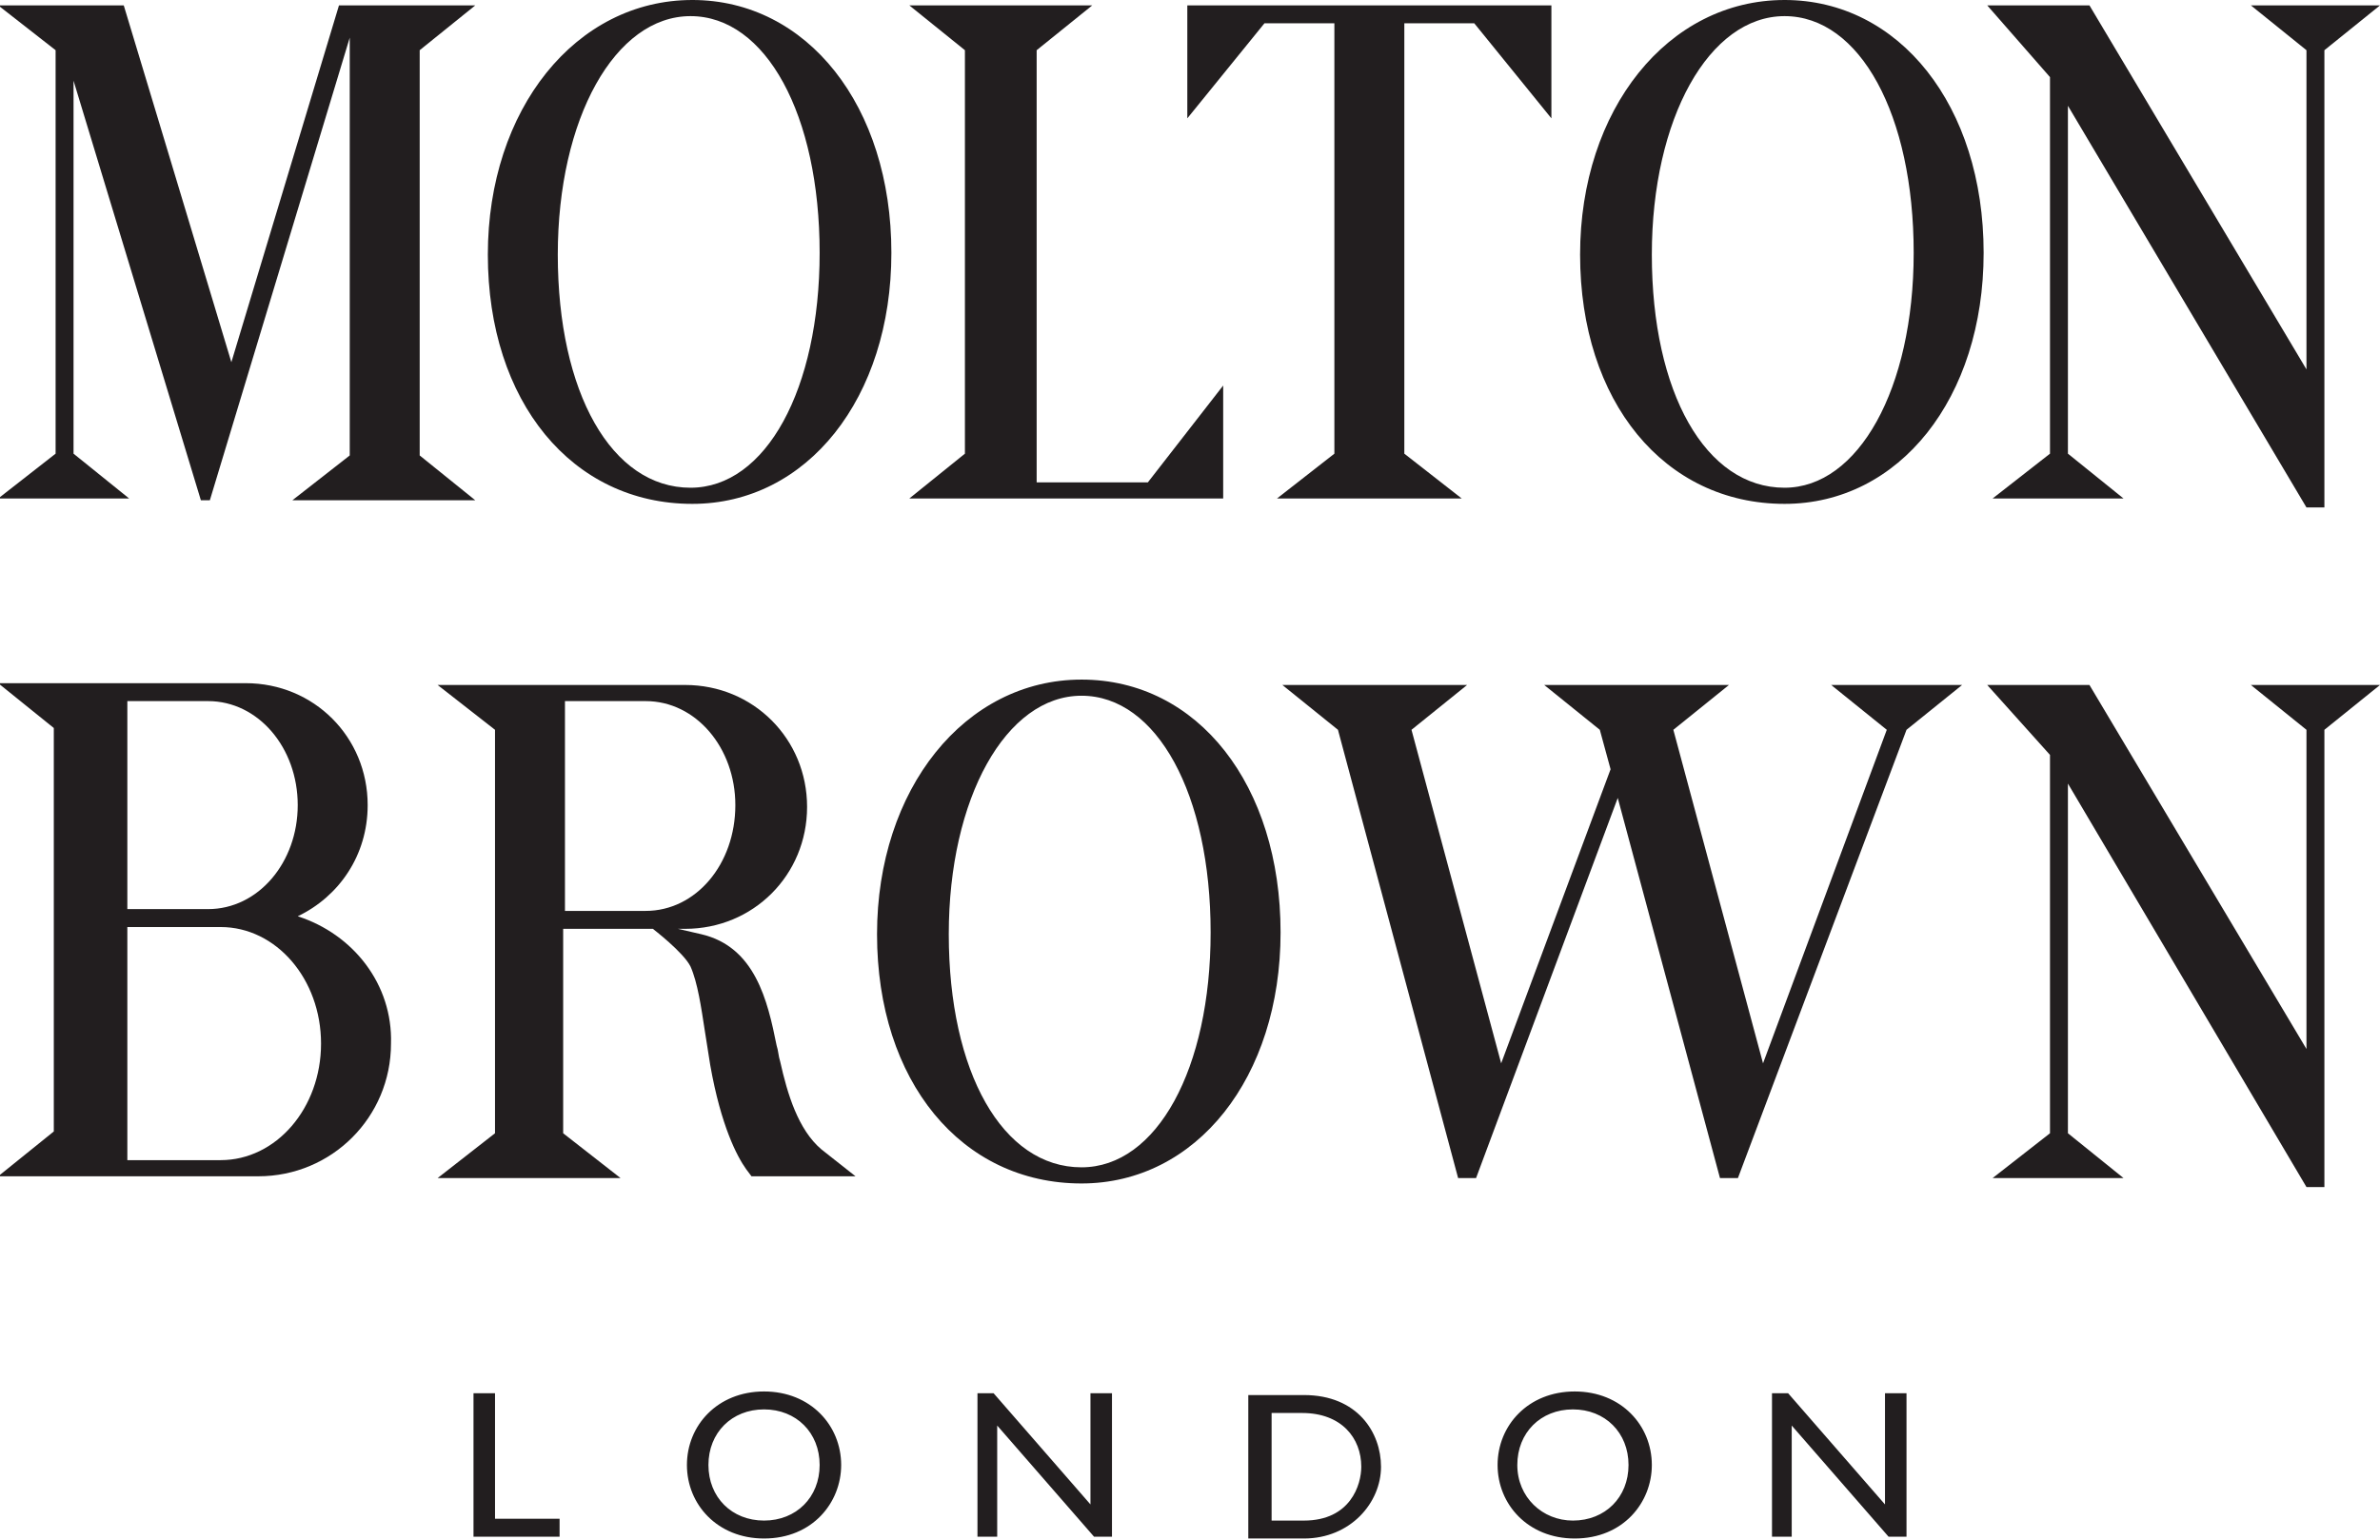 <svg xmlns="http://www.w3.org/2000/svg" width="132.7" height="85.9" viewBox="-1161.5 539 132.7 85.9" enable-background="new -1161.5 539 132.7 85.9"><g fill="#221e1f"><path d="m-1055.3 616.7h-1.1v6.2l-5.4-6.2h-.9v8h1.1v-6.2l5.4 6.2h1v-8zm-21.6 4c0-1.8 1.3-3.1 3.1-3.1 1.8 0 3.1 1.3 3.1 3.1 0 1.8-1.3 3.1-3.1 3.1-1.7 0-3.1-1.3-3.1-3.1m-1.1 0c0 2.2 1.7 4.1 4.3 4.1 2.7 0 4.3-2 4.3-4.1 0-2.2-1.7-4.1-4.3-4.1-2.6 0-4.3 1.9-4.3 4.1m-12.7-2.9h1.8c2.2 0 3.3 1.4 3.3 3 0 1-.6 3-3.2 3h-1.8v-6zm-1.2 7h3.1c2.6 0 4.3-2 4.3-4 0-1.9-1.3-4-4.3-4h-3.1v8m-7.7-8.1h-1.1v6.2l-5.4-6.2h-.9v8h1.1v-6.2l5.4 6.2h1v-8zm-22.4 4c0-1.8 1.3-3.1 3.1-3.1 1.8 0 3.1 1.3 3.1 3.1 0 1.8-1.3 3.1-3.1 3.1-1.8 0-3.1-1.3-3.1-3.1m-1.2 0c0 2.2 1.7 4.1 4.3 4.1 2.7 0 4.3-2 4.3-4.1 0-2.2-1.7-4.1-4.3-4.1-2.6 0-4.3 1.9-4.3 4.1m-10.7-4h-1.2v8h4.8v-1h-3.6v-7z"/><path d="m-1036 577.2l3.1 2.5v17.8l-12.1-20.3h-5.7l3.5 3.9v21.1l-3.2 2.5h7.3l-3.1-2.5v-19.5l13.3 22.5h1v-25.5l3.1-2.5z"/><path d="m-1055.3 577.2h-4.1l3.1 2.5-6.9 18.6-5-18.6 3.1-2.5h-10.3l3.1 2.5.6 2.2-6.1 16.4-5-18.6 3.1-2.5h-10.3l3.1 2.5 6.7 25h1l7.9-21.2 5.7 21.2h1l9.4-25 3.1-2.5z"/><path d="m-1101.2 576.9c-6.5 0-11.4 6.1-11.4 14.2 0 8.2 4.7 13.9 11.4 13.9 6.4 0 11.1-5.9 11.1-14 0-8.2-4.6-14.1-11.1-14.1m0 27.2c-4.4 0-7.4-5.3-7.4-13 0-7.6 3.2-13.3 7.4-13.3 4.2 0 7.2 5.5 7.2 13.2 0 7.6-3 13.1-7.2 13.1"/><path d="m-1144.9 590.1c2.3-1.1 3.9-3.4 3.9-6.2 0-3.8-3-6.8-6.8-6.8h-13.8l3.1 2.5v10.1 12.4l-3.1 2.5h7.1 7.4c4.1 0 7.4-3.3 7.4-7.4.1-3.3-2.1-6.1-5.2-7.1m-9.5-12h4.5c2.8 0 5 2.6 5 5.8s-2.2 5.8-5 5.8h-4.5v-11.6zm5.2 25.6h-5.2v-13h5.2c3.1 0 5.6 2.9 5.6 6.5 0 3.6-2.5 6.5-5.6 6.5"/><path d="m-1115.7 603.1c-1.3-1.1-1.9-3.1-2.3-4.9-.1-.3-.1-.6-.2-.9-.5-2.5-1.2-5.5-4.2-6.2l-1.3-.3h.4c3.8 0 6.8-3 6.8-6.8 0-3.8-3-6.8-6.8-6.8h-13.8l3.2 2.5v22.5l-3.2 2.5h10.2l-3.2-2.5v-11.4h5c0 0 1.7 1.3 2.1 2.1.4.9.6 2.3.8 3.6l.3 1.9c.6 3.4 1.5 5.1 2 5.8l.3.4h5.8l-1.9-1.5m-9.8-13.3h-4.5v-11.7h4.5c2.8 0 5 2.6 5 5.8 0 3.3-2.2 5.9-5 5.9"/><path d="m-1138.1 541.8l3.1-2.5h-7.6l-6 19.9c-1.5-5-6-19.9-6-19.9h-7l3.2 2.5v22.5l-3.2 2.5h7.3l-3.1-2.5v-20.8l7.1 23.4h.5l7.8-25.8v23.3l-3.2 2.5h10.2l-3.1-2.5v-22.6"/><path d="m-1122.9 539c-6.5 0-11.4 6.1-11.4 14.2 0 8.2 4.7 13.9 11.4 13.9 6.4 0 11.1-5.9 11.1-14 0-8.2-4.7-14.1-11.1-14.1m-.1 27.2c-4.4 0-7.4-5.3-7.4-13 0-7.6 3.2-13.3 7.4-13.3 4.2 0 7.2 5.5 7.2 13.2 0 7.6-3 13.1-7.2 13.1"/><path d="m-1062 539c-6.5 0-11.4 6.1-11.4 14.2 0 8.2 4.7 13.9 11.4 13.9 6.4 0 11.1-5.9 11.1-14 0-8.2-4.7-14.1-11.1-14.1m0 27.2c-4.4 0-7.4-5.3-7.4-13 0-7.6 3.2-13.3 7.4-13.3 4.2 0 7.2 5.5 7.2 13.2 0 7.6-3.1 13.1-7.2 13.1"/><path d="m-1097.5 565.9h-6.2v-24.1l3.1-2.5h-10.2l3.1 2.5v22.5l-3.1 2.5h17.5v-6.3z"/><path d="m-1095.3 539.3v6.3l4.3-5.3h3.9v24l-3.2 2.5h10.3l-3.2-2.5v-24h3.9l4.3 5.3v-6.3z"/><path d="m-1036 539.3l3.1 2.5v17.8l-12.1-20.3h-5.7l3.5 4v21l-3.2 2.5h7.3l-3.1-2.5v-19.4l13.3 22.4h1v-25.5l3.1-2.5z"/></g></svg>